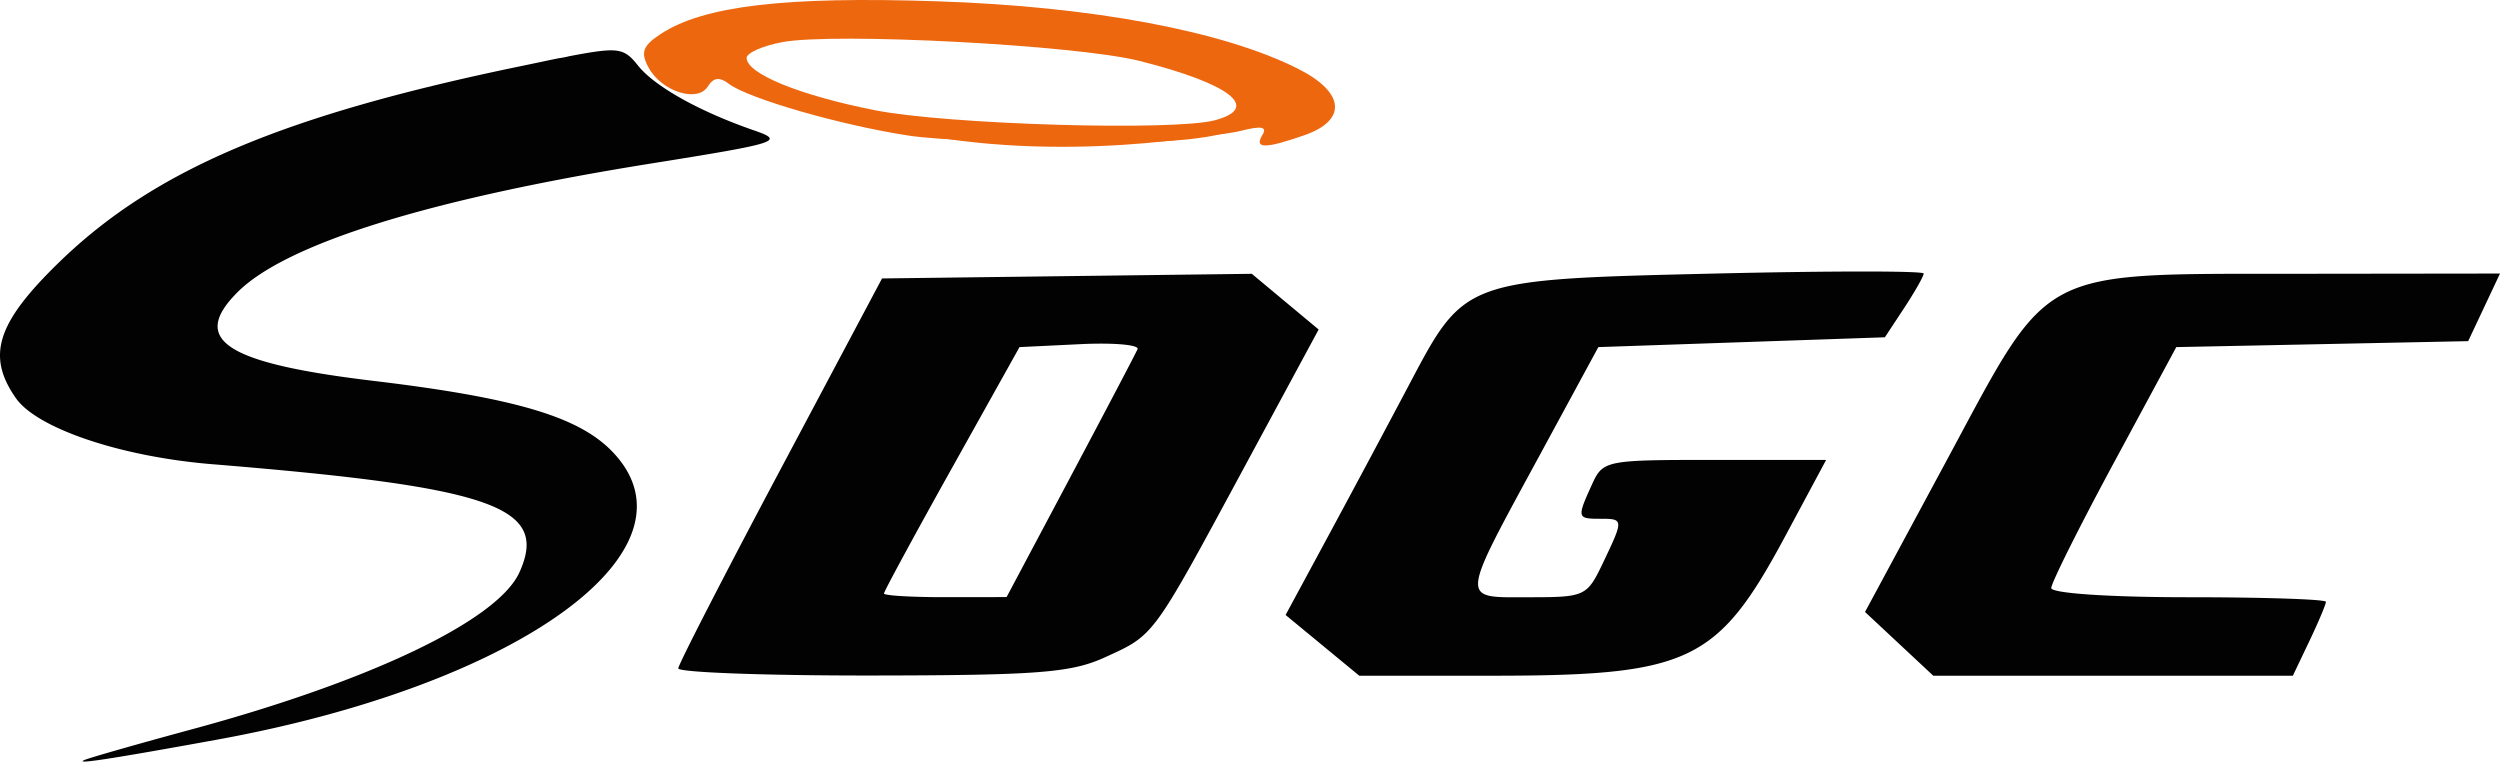 <?xml version="1.0" encoding="utf-8"?>
<svg xmlns="http://www.w3.org/2000/svg" width="254.862" height="77.639">
  <path style="fill:#ed670f" d="M104.5 17.935c-6.897-1.053-16.384-3.789-18.326-5.285-.931-.717-1.564-.636-2.125.271-1.054 1.705-4.745.516-6.067-1.955-.815-1.522-.565-2.193 1.264-3.392 4.378-2.868 12.668-3.846 28.212-3.328 15.804.527 29.144 3.028 36.792 6.897 4.737 2.397 4.99 5.23.6 6.76-4.016 1.4-5.147 1.387-4.26-.048.505-.818-.121-.934-2.191-.406-4.585 1.169-27.294 1.494-33.899.486zm31.25-1.565c4.696-1.259 1.593-3.699-7.682-6.041-6.432-1.625-31.087-2.923-36.44-1.919C89.633 8.784 88 9.509 88 10.02c0 1.612 5.444 3.828 13.104 5.335 7.44 1.463 30.457 2.137 34.646 1.015z" transform="translate(-11.884 -4.114)"/>
  <path style="fill:#020202" d="M74.668 9.271c-.94-.106-2.41.127-4.807.584a5.073 5.073 0 0 1-.125.034c-.11.026-.221.045-.332.068-.125.026-.25.05-.377.068-.054.006-.106.014-.16.022-1.222.245-2.36.496-3.556.742l-.041.01c-.036.007-.064.01-.096.02l-.024.005a.559.559 0 0 1-.068.012h-.002c-24.39 5.038-37.492 10.603-47.187 20.031-6.35 6.175-7.41 9.522-4.385 13.842 2.164 3.09 10.727 5.97 19.992 6.727 28.715 2.343 34.382 4.341 31.33 11.039-2.217 4.865-15.078 11.029-33.33 15.974-5.5 1.49-10.45 2.902-11 3.139-1.13.486 2.572-.08 13.5-2.068 31.154-5.67 50.083-19.59 40.148-29.526-3.449-3.45-9.965-5.35-24.148-7.047-15.151-1.812-18.775-4.172-13.9-9.047 4.947-4.947 19.62-9.513 42.132-13.113 13.133-2.1 13.698-2.282 10.48-3.396-5.547-1.92-10.107-4.474-11.796-6.604-.732-.923-1.24-1.4-2.248-1.516Zm127.09 22.522c-3.85 0-9.162.07-15.006.207-25.556.601-25.545.598-31.127 11.166a2318.398 2318.398 0 0 1-8.277 15.488l-4.405 8.153 3.756 3.097L150.455 73h13.406c20.275 0 23.106-1.343 30.032-14.25L198.05 51h-11.365c-11.209 0-11.381.035-12.526 2.547-1.524 3.346-1.498 3.453.84 3.453 2.421 0 2.424.043.314 4.467-1.647 3.453-1.818 3.533-7.566 3.533-7.071 0-7.13.7 1.209-14.678l5.87-10.822 14.605-.5 14.605-.5 1.975-3c1.086-1.65 1.978-3.225 1.982-3.5.002-.138-2.386-.207-6.236-.207zm64.988.207-20.123.025c-27.338.036-25.553-.898-36.277 19.008L202.014 66.5l3.478 3.25 3.479 3.25h36.658l1.685-3.533c.927-1.944 1.686-3.744 1.686-4 0-.257-6.3-.467-14-.467-8.058 0-14-.4-14-.94 0-.516 2.867-6.253 6.371-12.75l6.373-11.81 14.877-.303 14.879-.304 1.623-3.446Zm-127.246.027-18.848.237-18.85.236L91.435 52C85.73 62.725 81.049 71.838 81.03 72.25c-.017.412 8.857.74 19.719.729 16.933-.02 20.32-.282 23.75-1.842 5.078-2.31 4.816-1.957 14.04-19.035l7.774-14.397-3.408-2.838zm-15.115 7.12c2.166.016 3.609.23 3.465.566-.193.447-3.275 6.315-6.85 13.04v.003l-6.5 12.228-6.25.008c-3.438.005-6.25-.163-6.25-.373s3.109-5.948 6.908-12.75l6.91-12.369 6.192-.3a42.854 42.854 0 0 1 2.375-.054z" transform="translate(-11.884 -4.114)"/>
  <path style="fill:#ed670f;fill-opacity:1" d="M138.173 17.384s-15.152 3.325-31.254.665c-16.102-2.66 14.25-.57 14.25-.57z" transform="translate(-11.884 -4.114)"/>
  <path style="fill:#ed670f;fill-opacity:1" d="M128.103 18.572s5.795.095 9.928-1.235c4.132-1.33-9.928 1.235-9.928 1.235z" transform="translate(-11.884 -4.114)"/>
</svg>